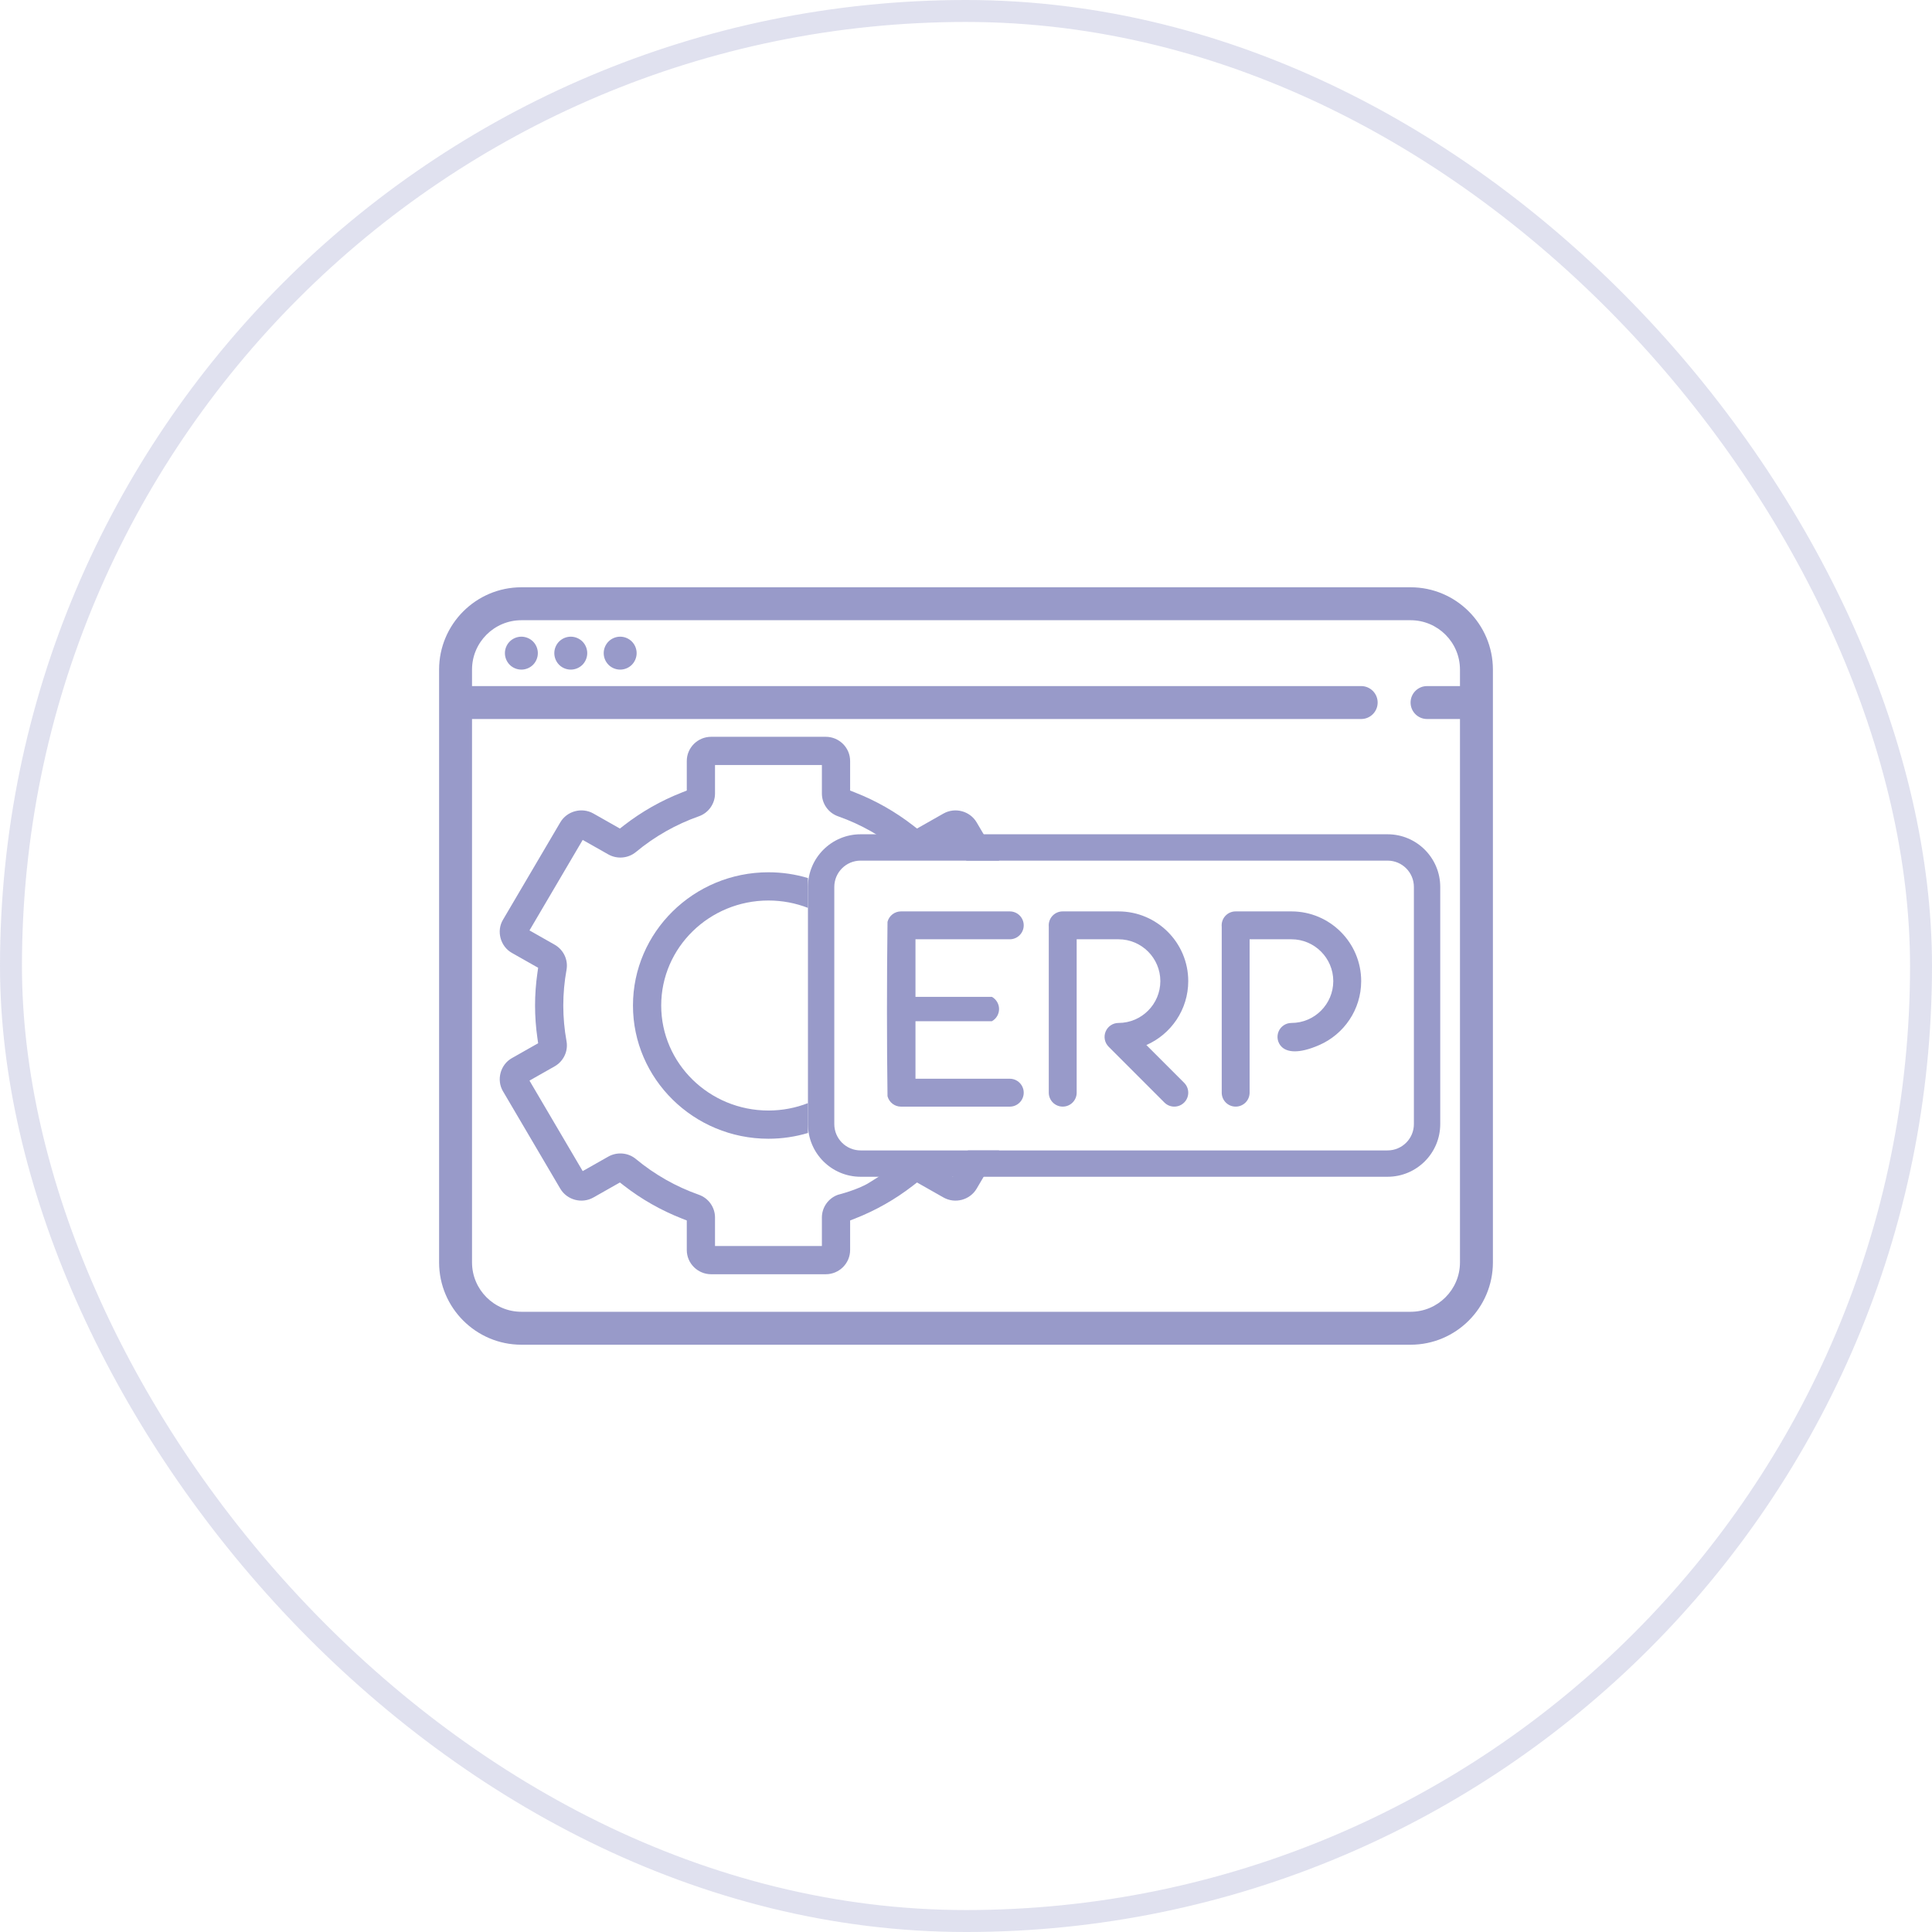 <svg width="88" height="88" viewBox="0 0 88 88" fill="none" xmlns="http://www.w3.org/2000/svg">
<g clip-path="url(#clip0_8721_37460)">
<path fill-rule="evenodd" clip-rule="evenodd" d="M23.75 26.75H64.25C66.318 26.75 68 28.432 68 30.5V57.5C68 59.568 66.318 61.25 64.25 61.25H23.75C21.682 61.25 20 59.568 20 57.5V30.5C20 28.432 21.682 26.75 23.75 26.75ZM21.5 32.75V57.5C21.5 58.741 22.509 59.75 23.75 59.75H32.75H64.25C65.491 59.75 66.5 58.741 66.5 57.5V32.75H65C64.586 32.75 64.25 32.414 64.25 32C64.25 31.586 64.586 31.25 65 31.25H66.5V30.5C66.5 29.259 65.491 28.25 64.25 28.25H23.75C22.509 28.25 21.5 29.259 21.5 30.5V31.25H62C62.414 31.25 62.75 31.586 62.75 32C62.75 32.414 62.414 32.75 62 32.75H32.75H21.5Z" fill="#989AC9"/>
<path d="M23.748 29C23.551 29 23.357 29.08 23.217 29.22C23.078 29.359 22.998 29.553 22.998 29.75C22.998 29.948 23.078 30.141 23.217 30.281C23.357 30.421 23.551 30.5 23.748 30.5C23.945 30.5 24.138 30.421 24.279 30.281C24.418 30.141 24.498 29.948 24.498 29.75C24.498 29.553 24.418 29.359 24.279 29.22C24.139 29.08 23.945 29 23.748 29Z" fill="#989AC9"/>
<path d="M25.998 29C25.801 29 25.607 29.08 25.467 29.22C25.328 29.359 25.248 29.553 25.248 29.75C25.248 29.948 25.328 30.141 25.467 30.281C25.607 30.421 25.801 30.5 25.998 30.5C26.195 30.5 26.388 30.421 26.529 30.281C26.668 30.141 26.748 29.948 26.748 29.75C26.748 29.553 26.668 29.359 26.529 29.22C26.389 29.08 26.195 29 25.998 29Z" fill="#989AC9"/>
<path d="M28.248 29C28.051 29 27.857 29.08 27.717 29.22C27.578 29.359 27.498 29.553 27.498 29.75C27.498 29.948 27.578 30.141 27.717 30.281C27.857 30.421 28.051 30.5 28.248 30.5C28.445 30.5 28.639 30.421 28.779 30.281C28.918 30.141 28.998 29.947 28.998 29.75C28.998 29.553 28.918 29.359 28.779 29.22C28.639 29.08 28.446 29 28.248 29Z" fill="#989AC9"/>
<path d="M52.216 47.6C53.337 47.109 54.123 45.989 54.123 44.688C54.123 42.937 52.698 41.513 50.947 41.513H48.403C48.052 41.513 47.768 41.797 47.768 42.148C47.768 42.169 47.769 42.19 47.771 42.211V49.77C47.771 50.121 48.055 50.405 48.406 50.405C48.757 50.405 49.041 50.121 49.041 49.77V42.783H50.947C51.997 42.783 52.852 43.638 52.852 44.688C52.852 45.739 51.997 46.594 50.947 46.594C50.69 46.594 50.458 46.749 50.36 46.986C50.261 47.224 50.316 47.497 50.498 47.678L53.038 50.219C53.162 50.343 53.325 50.405 53.487 50.405C53.65 50.405 53.813 50.343 53.937 50.219C54.185 49.971 54.185 49.569 53.937 49.321L52.216 47.6Z" fill="#989AC9"/>
<path d="M60.093 47.6C61.214 47.109 62 45.989 62 44.688C62 42.937 60.575 41.513 58.824 41.513H56.28C55.929 41.513 55.645 41.797 55.645 42.148C55.645 42.169 55.646 42.19 55.648 42.211V49.77C55.648 50.121 55.932 50.405 56.283 50.405C56.634 50.405 56.918 50.121 56.918 49.77V42.783H58.824C59.874 42.783 60.729 43.638 60.729 44.688C60.729 45.739 59.874 46.594 58.824 46.594C58.567 46.594 58.335 46.749 58.237 46.986C58.139 47.224 58.193 47.497 58.374 47.678C58.612 47.916 59.126 48.023 60.093 47.6Z" fill="#989AC9"/>
<path d="M40.425 41.988C40.392 44.562 40.392 47.611 40.425 49.93C40.497 50.21 40.75 50.406 41.039 50.406H45.994C46.345 50.406 46.629 50.121 46.629 49.77C46.629 49.42 46.345 49.135 45.994 49.135H41.699L41.699 46.515H45.179C45.381 46.403 45.506 46.191 45.506 45.96C45.506 45.73 45.381 45.517 45.179 45.405H41.699V42.783H45.994C46.345 42.783 46.629 42.498 46.629 42.148C46.629 41.797 46.345 41.513 45.994 41.513H41.039C40.75 41.513 40.497 41.708 40.425 41.988Z" fill="#989AC9"/>
<path fill-rule="evenodd" clip-rule="evenodd" d="M31.054 36.099L31.282 36.009V34.663C31.282 34.057 31.779 33.56 32.394 33.56H37.611C38.225 33.56 38.722 34.057 38.722 34.663V36.009L38.951 36.099C39.896 36.47 40.777 36.971 41.579 37.592L41.769 37.739L42.973 37.056C43.501 36.758 44.18 36.94 44.485 37.458L45.51 39.2H44.017L43.463 38.257L42.3 38.916C41.898 39.144 41.39 39.099 41.039 38.808C40.184 38.098 39.219 37.55 38.169 37.18C37.731 37.025 37.436 36.608 37.436 36.143V34.846H32.568V36.143C32.568 36.608 32.273 37.025 31.835 37.18C30.786 37.55 29.82 38.098 28.965 38.808C28.614 39.099 28.107 39.144 27.705 38.916L26.541 38.257L24.117 42.379L25.261 43.028C25.671 43.26 25.887 43.723 25.804 44.176C25.707 44.71 25.657 45.256 25.657 45.8C25.657 46.343 25.707 46.889 25.804 47.423C25.887 47.877 25.671 48.339 25.261 48.572L24.117 49.22L26.541 53.342L27.705 52.683C28.107 52.455 28.615 52.5 28.965 52.792C29.82 53.502 30.786 54.049 31.835 54.42C32.273 54.575 32.568 54.991 32.568 55.456V56.754H37.436V55.456C37.436 54.992 37.731 54.575 38.169 54.42C38.169 54.42 39.1 54.187 39.606 53.86C40.109 53.536 41.001 53 41.001 53C41.001 53 41.518 52.57 41.898 52.608L43.401 53.6L44.087 52.4H45.509L44.485 54.142C44.18 54.66 43.5 54.842 42.973 54.543L41.769 53.86L41.579 54.007C40.777 54.629 39.896 55.129 38.951 55.501L38.722 55.59V56.937C38.722 57.543 38.225 58.04 37.611 58.04H32.394C31.779 58.04 31.282 57.543 31.282 56.937V55.59L31.054 55.501C30.108 55.129 29.227 54.629 28.425 54.007L28.236 53.86L27.031 54.543C26.504 54.842 25.824 54.66 25.519 54.141L22.911 49.707L22.91 49.706C22.603 49.188 22.791 48.489 23.318 48.195L24.512 47.518L24.477 47.275C24.407 46.787 24.371 46.292 24.371 45.8C24.371 45.307 24.407 44.812 24.477 44.325L24.512 44.081L23.32 43.406L23.318 43.405C22.791 43.109 22.602 42.41 22.91 41.894L25.52 37.458C25.824 36.94 26.504 36.757 27.031 37.056L28.236 37.739L28.425 37.592C29.227 36.971 30.108 36.47 31.054 36.099ZM36.801 39.994C36.232 39.823 35.628 39.731 35.002 39.731C31.594 39.731 28.831 42.459 28.831 45.8C28.831 49.14 31.594 51.868 35.002 51.868C35.628 51.868 36.232 51.776 36.801 51.606V50.246C36.243 50.463 35.636 50.583 35.002 50.583C32.316 50.583 30.117 48.445 30.117 45.8C30.117 43.154 32.316 41.017 35.002 41.017C35.636 41.017 36.243 41.136 36.801 41.353V39.994Z" fill="#989AC9"/>
<path fill-rule="evenodd" clip-rule="evenodd" d="M63.201 39.2H39.201C38.538 39.2 38.001 39.737 38.001 40.4V51.2C38.001 51.863 38.538 52.4 39.201 52.4H63.201C63.864 52.4 64.401 51.863 64.401 51.2V40.4C64.401 39.737 63.864 39.2 63.201 39.2ZM39.201 38C37.875 38 36.801 39.075 36.801 40.4V51.2C36.801 52.526 37.875 53.6 39.201 53.6H63.201C64.526 53.6 65.601 52.526 65.601 51.2V40.4C65.601 39.075 64.526 38 63.201 38H39.201Z" fill="#989AC9"/>
</g>
<rect x="0.5" y="0.5" width="87" height="87" rx="43.5" stroke="#989AC9" stroke-opacity="0.3"/>
<defs>
<clipPath id="clip0_8721_37460">
<rect width="48" height="48" fill="white" transform="translate(20 20)"/>
</clipPath>
</defs>
</svg>

